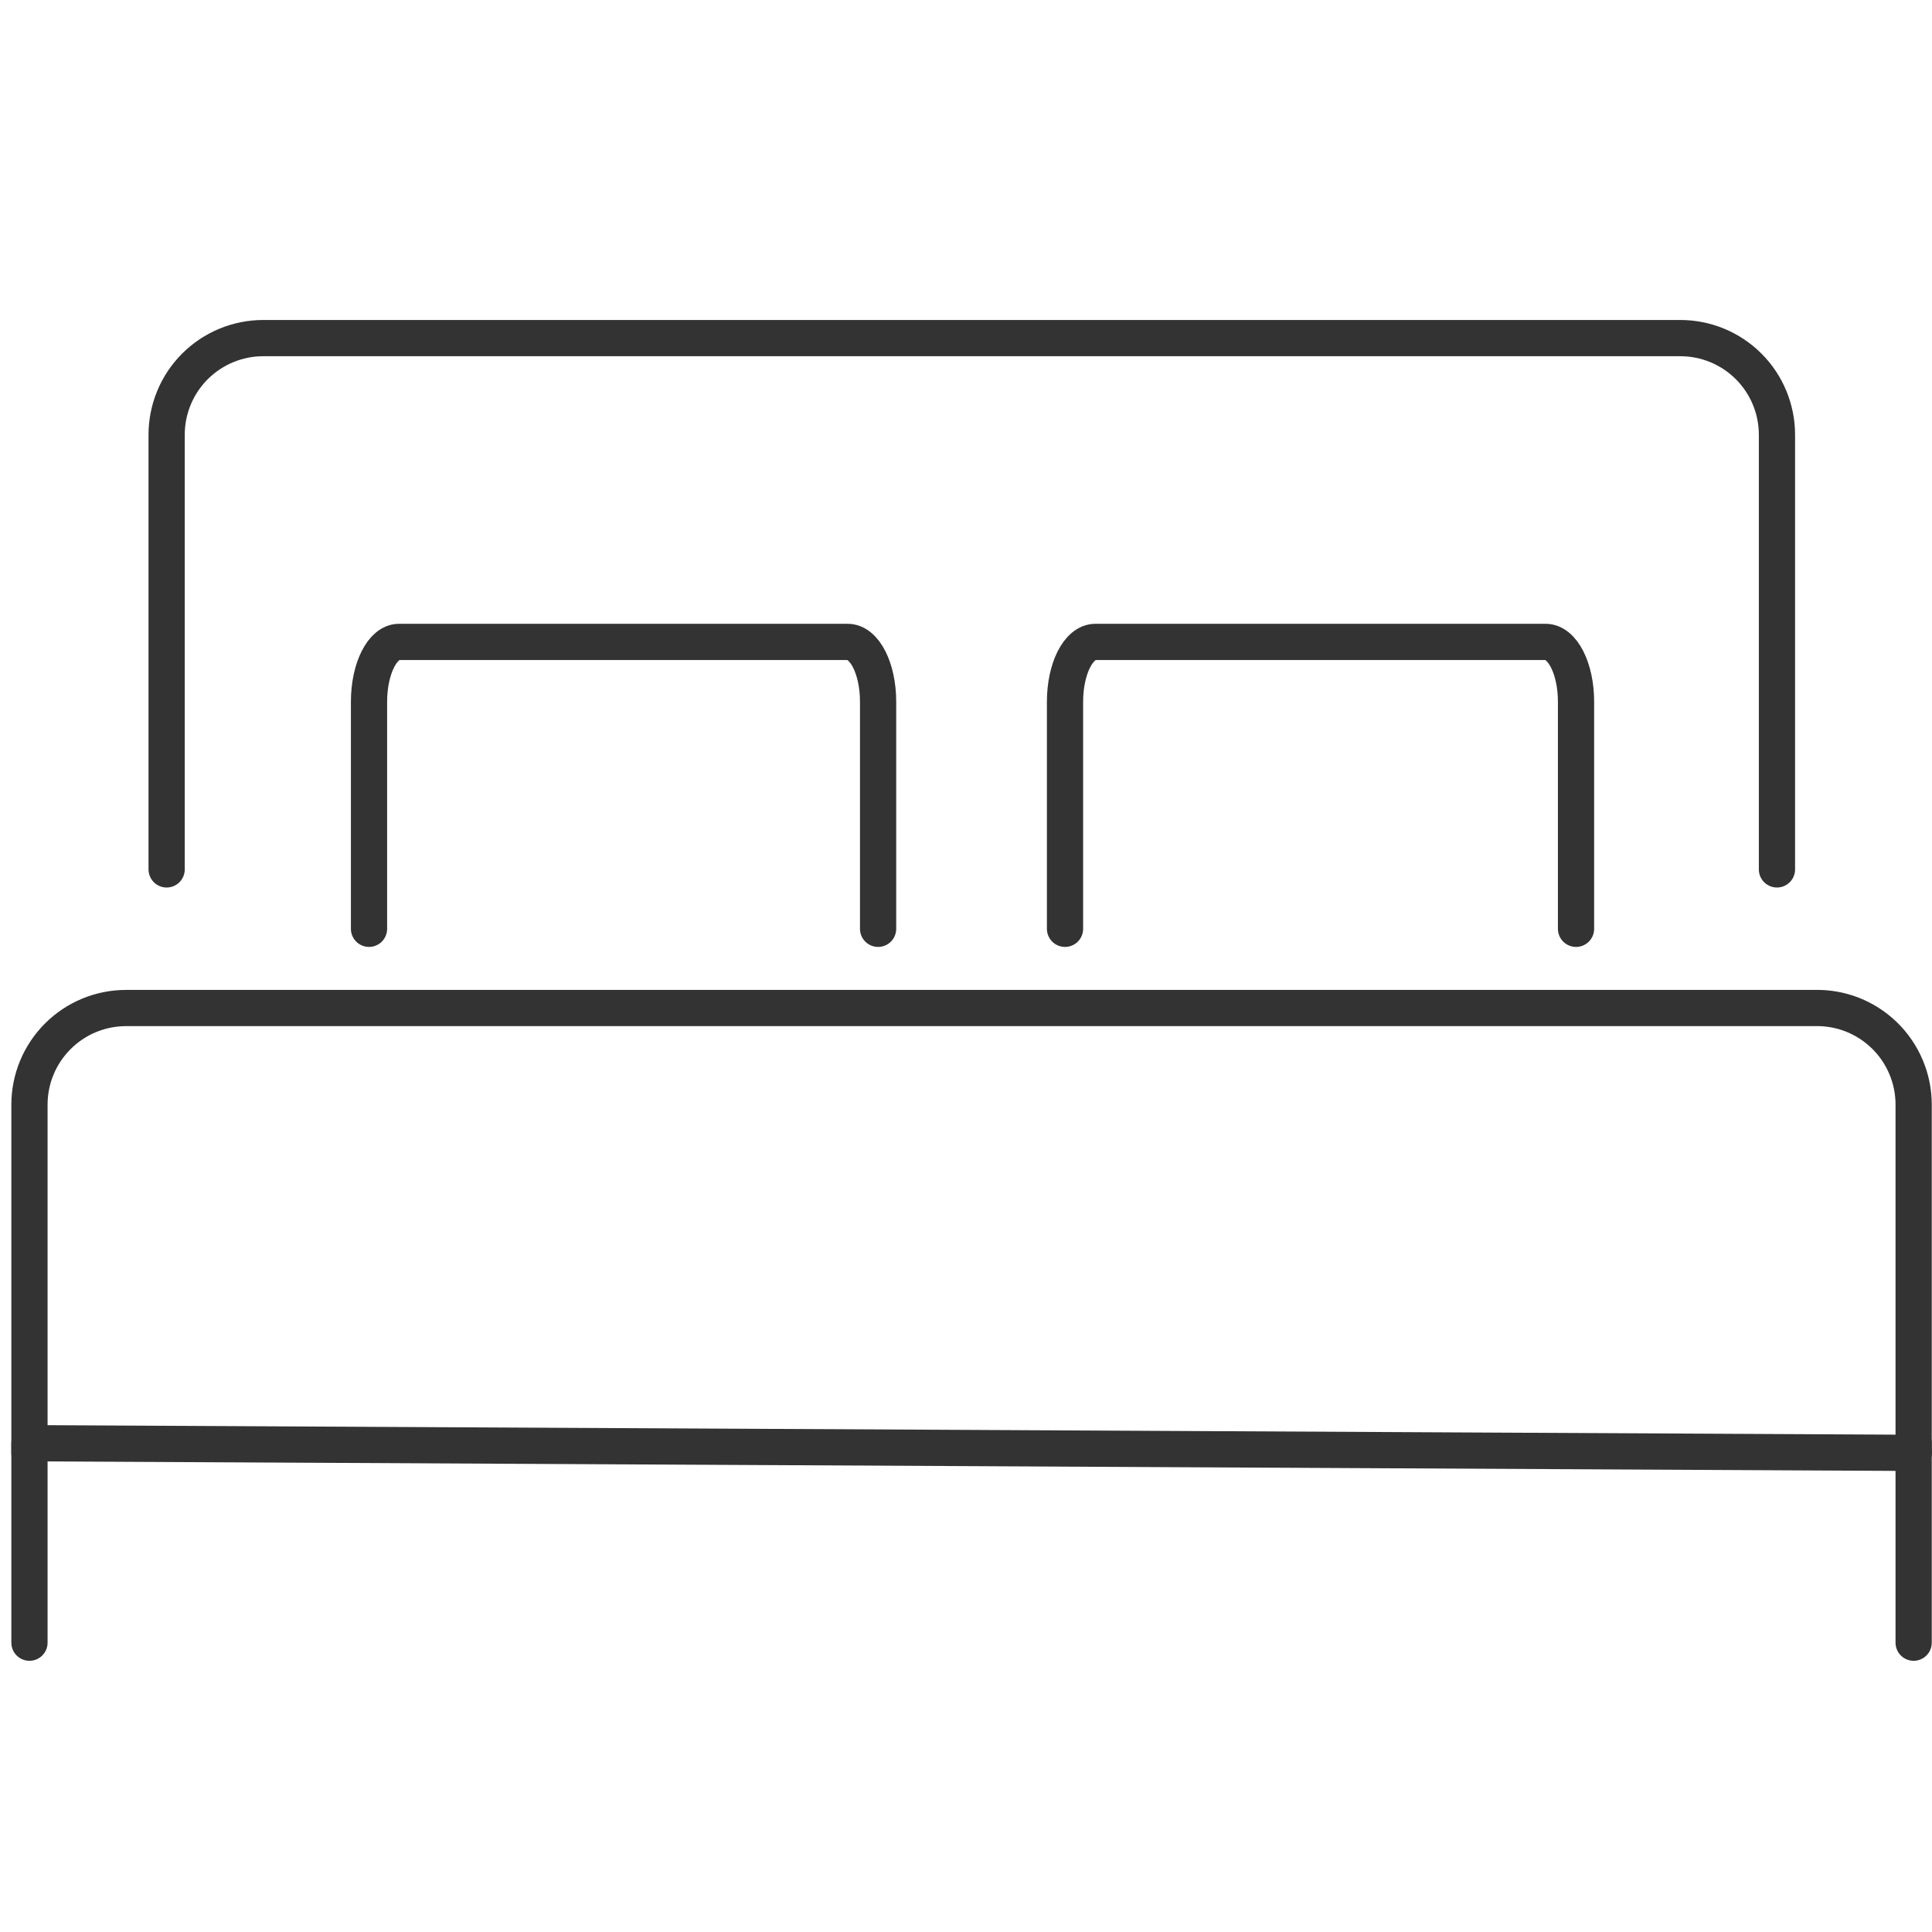 <?xml version="1.0" encoding="UTF-8"?>
<svg xmlns="http://www.w3.org/2000/svg" width="40" height="40" viewBox="0 0 40 40" fill="none">
  <path d="M3.45 18V9C3.45 8.47 3.661 7.961 4.036 7.586C4.411 7.211 4.92 7 5.45 7H34.79C35.32 7 35.829 7.211 36.204 7.586C36.579 7.961 36.79 8.47 36.79 9V18" stroke="#333333" stroke-width="0.75" stroke-linecap="round" stroke-linejoin="round"></path>
  <path d="M7.64 19.23V14.53C7.64 13.84 7.92 13.29 8.26 13.29H17.55C17.9 13.29 18.18 13.84 18.18 14.53V19.23" stroke="#333333" stroke-width="0.75" stroke-linecap="round" stroke-linejoin="round"></path>
  <path d="M22.05 19.23V14.53C22.05 13.84 22.33 13.29 22.68 13.29H32C32.35 13.29 32.63 13.84 32.63 14.53V19.23" stroke="#333333" stroke-width="0.75" stroke-linecap="round" stroke-linejoin="round"></path>
  <path d="M39.62 29.88V34.01" stroke="#333333" stroke-width="0.75" stroke-linecap="round" stroke-linejoin="round"></path>
  <path d="M0.61 30.08V22.87C0.61 22.339 0.821 21.831 1.196 21.456C1.571 21.081 2.079 20.87 2.61 20.87H37.57C37.837 20.863 38.102 20.91 38.351 21.007C38.599 21.105 38.825 21.251 39.017 21.438C39.208 21.624 39.359 21.847 39.463 22.093C39.567 22.339 39.62 22.603 39.62 22.87V30.08" stroke="#333333" stroke-width="0.75" stroke-linecap="round" stroke-linejoin="round"></path>
  <path d="M39.62 30.08L0.61 29.88V34.01" stroke="#333333" stroke-width="0.75" stroke-linecap="round" stroke-linejoin="round"></path>
</svg>
